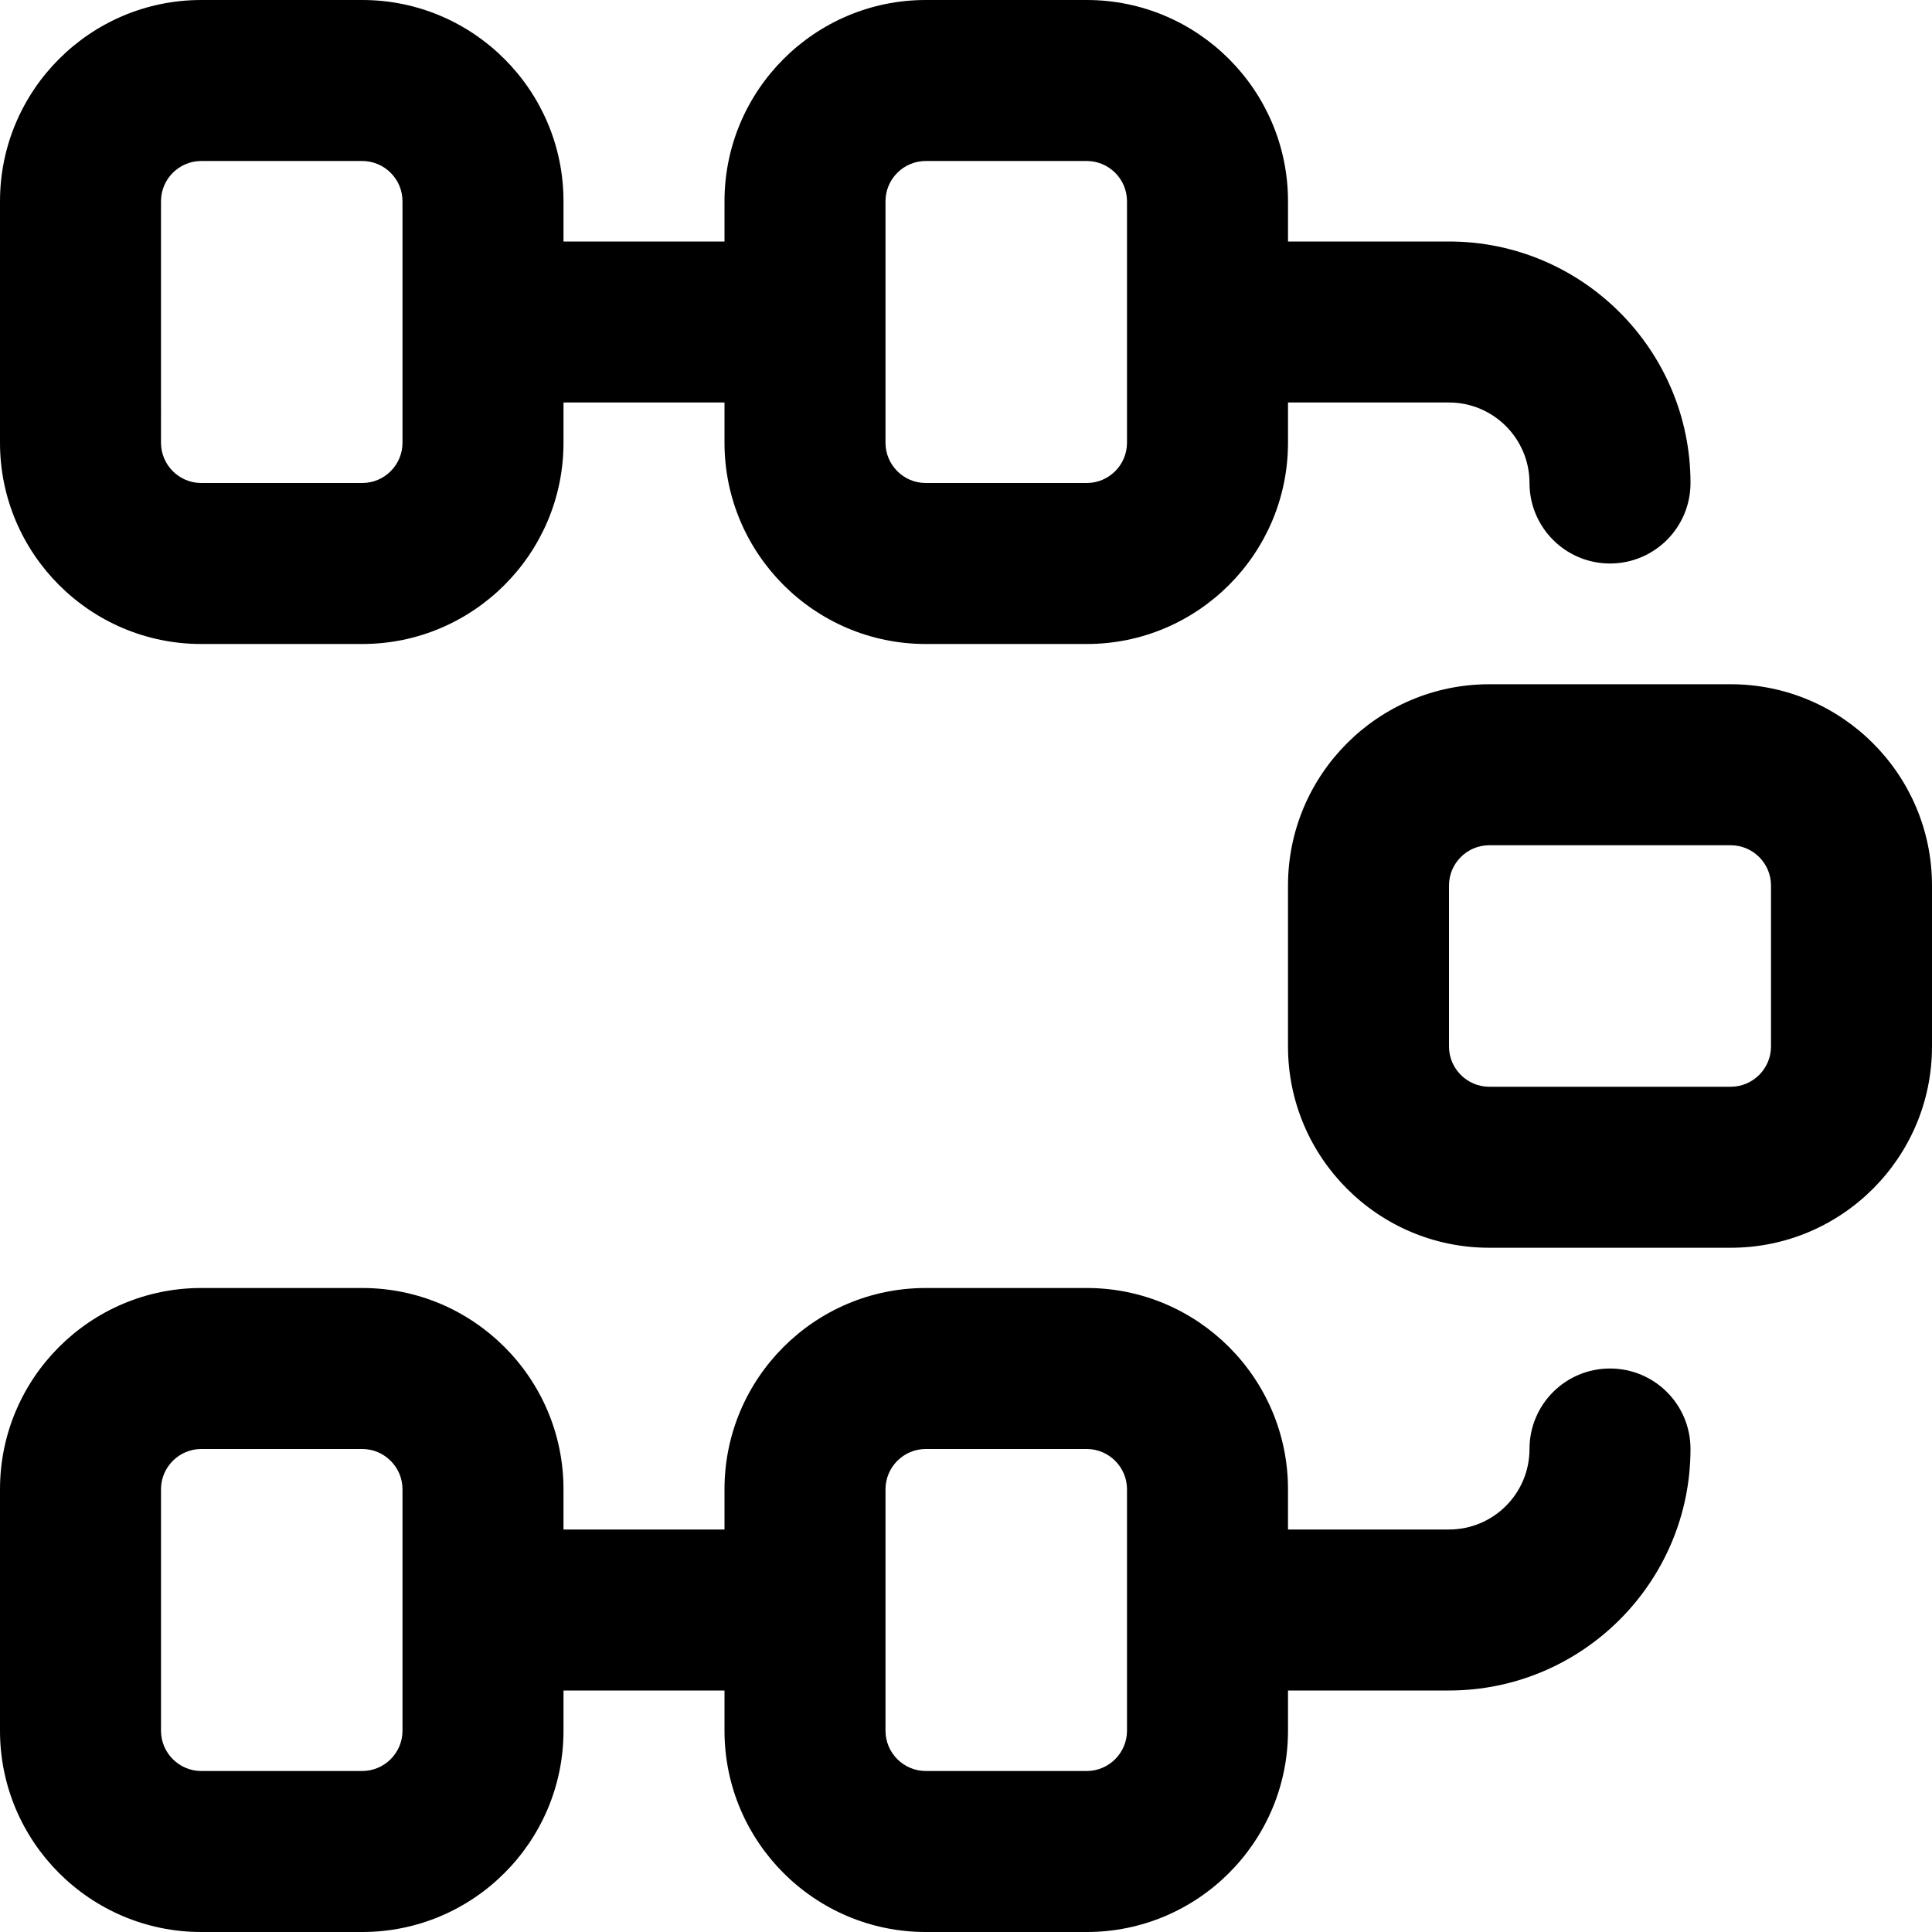 <?xml version="1.0" encoding="UTF-8"?>
<svg xmlns="http://www.w3.org/2000/svg" id="Layer_1" data-name="Layer 1" viewBox="0 0 24 24">
  <path d="M20,17c-.553,0-1,.447-1,1s-.448,1-1,1h-2v-.5c0-1.379-1.121-2.5-2.5-2.5h-2c-1.379,0-2.5,1.121-2.5,2.5v.5h-2v-.5c0-1.379-1.121-2.5-2.5-2.5H2.5c-1.379,0-2.5,1.121-2.5,2.5v3c0,1.379,1.121,2.5,2.5,2.5h2c1.379,0,2.5-1.121,2.5-2.5v-.5h2v.5c0,1.379,1.121,2.5,2.5,2.5h2c1.379,0,2.5-1.121,2.5-2.5v-.5h2c1.654,0,3-1.346,3-3,0-.553-.447-1-1-1Zm-15,4.5c0,.275-.225,.5-.5,.5H2.5c-.275,0-.5-.225-.5-.5v-3c0-.275,.225-.5,.5-.5h2c.275,0,.5,.225,.5,.5v3Zm9,0c0,.275-.225,.5-.5,.5h-2c-.275,0-.5-.225-.5-.5v-3c0-.275,.225-.5,.5-.5h2c.275,0,.5,.225,.5,.5v3Zm7.5-13h-3c-1.379,0-2.5,1.122-2.5,2.5v2c0,1.379,1.121,2.5,2.5,2.5h3c1.379,0,2.5-1.121,2.5-2.5v-2c0-1.378-1.121-2.5-2.5-2.5Zm.5,4.5c0,.275-.225,.5-.5,.5h-3c-.275,0-.5-.225-.5-.5v-2c0-.276,.225-.5,.5-.5h3c.275,0,.5,.224,.5,.5v2ZM2.5,8h2c1.379,0,2.5-1.122,2.5-2.5v-.5h2v.5c0,1.378,1.121,2.5,2.5,2.5h2c1.379,0,2.5-1.122,2.5-2.5v-.5h2c.552,0,1,.449,1,1s.447,1,1,1,1-.448,1-1c0-1.654-1.346-3-3-3h-2v-.5c0-1.378-1.121-2.5-2.5-2.5h-2c-1.379,0-2.5,1.122-2.5,2.5v.5h-2v-.5c0-1.378-1.121-2.5-2.5-2.5H2.5C1.121,0,0,1.122,0,2.5v3c0,1.378,1.121,2.5,2.5,2.5ZM11,2.5c0-.276,.225-.5,.5-.5h2c.275,0,.5,.224,.5,.5v3c0,.276-.225,.5-.5,.5h-2c-.275,0-.5-.224-.5-.5V2.5ZM2,2.5c0-.276,.225-.5,.5-.5h2c.275,0,.5,.224,.5,.5v3c0,.276-.225,.5-.5,.5H2.5c-.275,0-.5-.224-.5-.5V2.5Z"/>
</svg>
